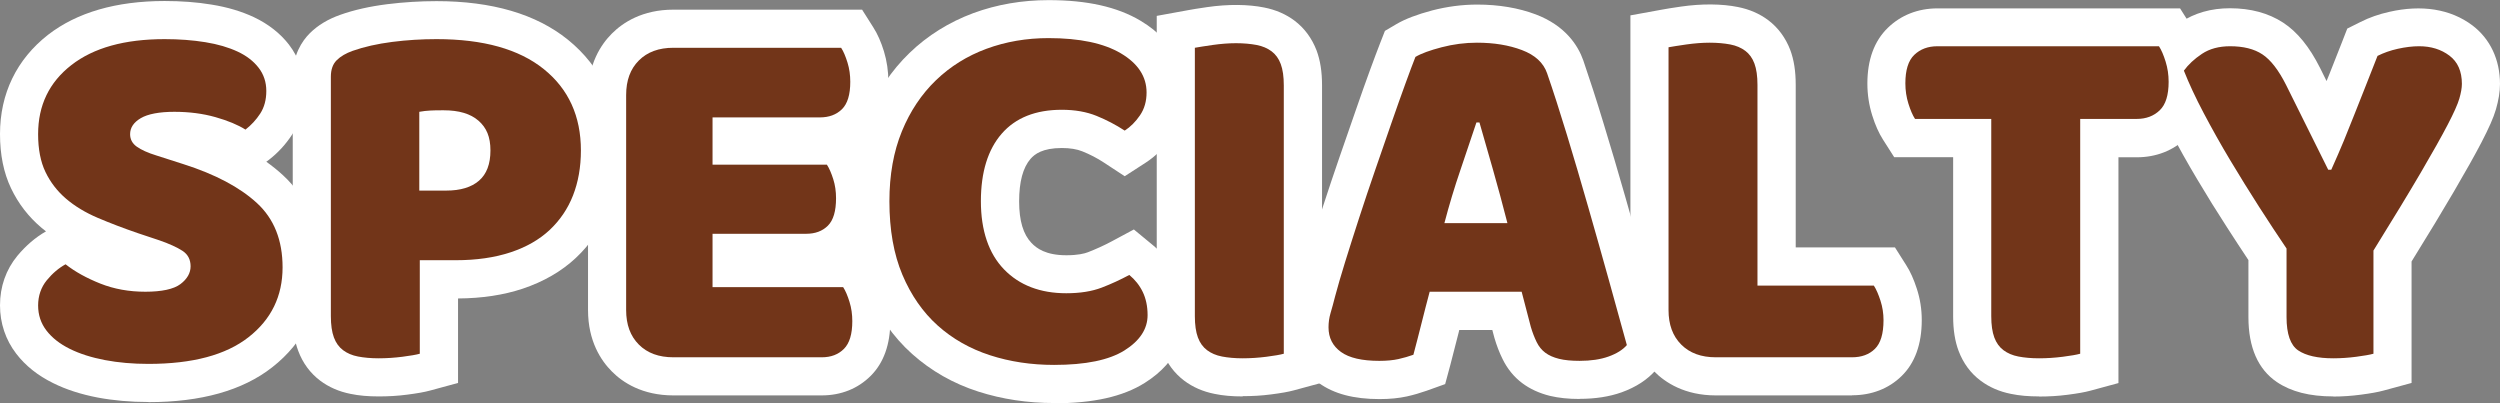 <?xml version="1.0" encoding="UTF-8"?>
<svg id="_レイヤー_1" data-name="レイヤー 1" xmlns="http://www.w3.org/2000/svg" version="1.1" viewBox="0 0 196.76 31.72">
  <rect x="0" y="0" width="196.76" height="31.72" fill="#808080" stroke="none"/>
  <defs>
    <style>
      .cls-1 {
        fill: none;
      }

      .cls-1, .cls-2, .cls-3, .cls-4 {
        stroke-width: 0px;
      }

      .cls-2 {
        fill: #000;
      }

      .cls-3 {
        fill: #fff;
      }

      .cls-4 {
        fill: #723519;
      }
    </style>
  </defs>
  <rect class="cls-1" x="89.24" y=".08" width="8.9" height="31.64"/>
  <g>
    <g>
      <path class="cls-2" d="M10.88,18.36c-1.17-.4-2.24-.81-3.2-1.22-.96-.41-1.79-.91-2.48-1.5-.69-.59-1.23-1.29-1.62-2.1-.39-.81-.58-1.81-.58-2.98,0-2.27.87-4.08,2.62-5.44,1.75-1.36,4.19-2.04,7.34-2.04,1.15,0,2.21.08,3.2.24.99.16,1.83.41,2.54.74.71.33,1.26.76,1.66,1.28.4.52.6,1.13.6,1.82s-.16,1.29-.48,1.78c-.32.49-.71.91-1.16,1.26-.59-.37-1.37-.7-2.36-.98-.99-.28-2.07-.42-3.24-.42s-2.08.17-2.64.5c-.56.33-.84.75-.84,1.26,0,.4.17.73.52.98.35.25.87.49,1.56.7l2.12.68c2.51.8,4.43,1.82,5.78,3.06,1.35,1.24,2.02,2.93,2.02,5.06,0,2.27-.89,4.1-2.68,5.5-1.79,1.4-4.41,2.1-7.88,2.1-1.23,0-2.37-.1-3.42-.3-1.05-.2-1.97-.49-2.76-.88-.79-.39-1.4-.87-1.84-1.44-.44-.57-.66-1.23-.66-1.98s.23-1.43.68-1.98c.45-.55.95-.97,1.48-1.26.75.59,1.66,1.09,2.74,1.52,1.08.43,2.26.64,3.54.64s2.23-.2,2.76-.6c.53-.4.8-.87.8-1.4s-.21-.94-.64-1.22c-.43-.28-1.03-.55-1.8-.82l-1.68-.56Z"/>
      <path class="cls-2" d="M33.04,27.84c-.29.08-.75.16-1.38.24s-1.25.12-1.86.12-1.15-.05-1.62-.14c-.47-.09-.86-.26-1.18-.5-.32-.24-.56-.57-.72-1-.16-.43-.24-.99-.24-1.68V6.04c0-.56.15-.99.46-1.3s.73-.55,1.26-.74c.91-.32,1.94-.55,3.1-.7,1.16-.15,2.33-.22,3.5-.22,3.68,0,6.49.79,8.44,2.36,1.95,1.57,2.92,3.71,2.92,6.4,0,1.31-.21,2.49-.62,3.54-.41,1.05-1.03,1.96-1.84,2.72-.81.76-1.84,1.35-3.08,1.76-1.24.41-2.67.62-4.3.62h-2.84v7.36ZM35.12,15c1.12,0,1.98-.26,2.58-.78.6-.52.9-1.31.9-2.38s-.31-1.79-.94-2.34c-.63-.55-1.54-.82-2.74-.82-.43,0-.78,0-1.06.02-.28.01-.57.05-.86.1v6.2h2.12Z"/>
      <path class="cls-2" d="M49.28,7.48c0-1.15.33-2.05,1-2.72.67-.67,1.57-1,2.72-1h13.2c.19.29.35.68.5,1.16.15.48.22.99.22,1.52,0,1.01-.22,1.73-.66,2.16-.44.43-1.02.64-1.74.64h-8.44v3.72h9c.19.29.35.67.5,1.14.15.47.22.97.22,1.5,0,1.01-.21,1.73-.64,2.16-.43.43-1,.64-1.72.64h-7.36v4.2h10.28c.19.29.35.68.5,1.16s.22.99.22,1.52c0,1.01-.22,1.74-.66,2.18-.44.44-1.02.66-1.74.66h-11.68c-1.15,0-2.05-.33-2.72-1s-1-1.57-1-2.72V7.48Z"/>
      <path class="cls-2" d="M83.56,8.64c-2.05,0-3.63.63-4.72,1.88-1.09,1.25-1.64,3.03-1.64,5.32s.61,4.11,1.82,5.36c1.21,1.25,2.85,1.88,4.9,1.88,1.09,0,2.02-.15,2.78-.44.76-.29,1.49-.63,2.18-1,.45.37.81.82,1.06,1.34.25.52.38,1.13.38,1.82,0,1.09-.61,2.02-1.82,2.78-1.21.76-3.06,1.14-5.54,1.14-1.79,0-3.47-.25-5.04-.76-1.57-.51-2.95-1.29-4.12-2.34-1.17-1.05-2.1-2.39-2.78-4-.68-1.61-1.02-3.54-1.02-5.78,0-2.08.33-3.91.98-5.5.65-1.59,1.55-2.93,2.68-4.02,1.13-1.09,2.46-1.92,3.98-2.48,1.52-.56,3.15-.84,4.88-.84,2.45,0,4.35.4,5.7,1.2,1.35.8,2.02,1.83,2.02,3.08,0,.69-.17,1.29-.52,1.8-.35.51-.75.91-1.2,1.2-.69-.45-1.43-.84-2.22-1.16-.79-.32-1.7-.48-2.74-.48Z"/>
      <path class="cls-2" d="M101.04,27.84c-.29.08-.75.16-1.38.24s-1.25.12-1.86.12-1.15-.05-1.62-.14c-.47-.09-.86-.26-1.18-.5-.32-.24-.56-.57-.72-1-.16-.43-.24-.99-.24-1.68V3.76c.29-.05.76-.13,1.4-.22.64-.09,1.25-.14,1.84-.14s1.15.05,1.62.14c.47.09.86.26,1.18.5.32.24.56.57.72,1,.16.43.24.99.24,1.68v21.12Z"/>
      <path class="cls-2" d="M111.4,4.48c.45-.27,1.14-.52,2.06-.76.92-.24,1.85-.36,2.78-.36,1.33,0,2.51.19,3.54.58,1.03.39,1.69.99,1.98,1.82.48,1.39,1,3,1.56,4.84.56,1.84,1.12,3.74,1.68,5.7.56,1.96,1.11,3.89,1.64,5.8.53,1.91,1,3.59,1.4,5.06-.32.37-.8.67-1.44.9s-1.4.34-2.28.34c-.64,0-1.18-.05-1.62-.16-.44-.11-.8-.27-1.08-.48-.28-.21-.51-.49-.68-.84-.17-.35-.33-.75-.46-1.2l-.72-2.76h-7.24c-.21.8-.43,1.63-.64,2.48-.21.85-.43,1.68-.64,2.48-.37.13-.77.25-1.18.34-.41.09-.91.14-1.5.14-1.36,0-2.37-.23-3.02-.7-.65-.47-.98-1.11-.98-1.94,0-.37.05-.75.16-1.12.11-.37.23-.81.36-1.32.19-.72.45-1.61.78-2.68.33-1.07.7-2.22,1.1-3.46.4-1.24.83-2.51,1.28-3.82s.88-2.54,1.28-3.7c.4-1.16.77-2.19,1.1-3.1.33-.91.59-1.6.78-2.08ZM116.2,9.64c-.37,1.12-.79,2.37-1.26,3.74-.47,1.37-.89,2.77-1.26,4.18h4.96c-.37-1.44-.75-2.85-1.14-4.22-.39-1.37-.74-2.61-1.06-3.7h-.24Z"/>
      <path class="cls-2" d="M135.04,28.12c-1.15,0-2.05-.33-2.72-1s-1-1.57-1-2.72V3.72c.29-.05.76-.13,1.4-.22.64-.09,1.25-.14,1.84-.14s1.15.05,1.62.14c.47.09.86.26,1.18.5.32.24.56.57.72,1,.16.43.24.99.24,1.68v15.8h9.16c.19.29.36.69.52,1.18.16.49.24,1.01.24,1.54,0,1.07-.23,1.82-.68,2.26-.45.44-1.05.66-1.8.66h-10.72Z"/>
      <path class="cls-2" d="M150.72,9.36c-.19-.29-.36-.69-.52-1.2-.16-.51-.24-1.04-.24-1.6,0-1.04.23-1.79.7-2.24.47-.45,1.07-.68,1.82-.68h17.44c.19.29.36.69.52,1.2.16.51.24,1.04.24,1.6,0,1.04-.23,1.79-.7,2.24-.47.45-1.07.68-1.82.68h-4.44v18.48c-.29.08-.75.16-1.38.24s-1.25.12-1.86.12-1.15-.05-1.62-.14c-.47-.09-.86-.26-1.18-.5-.32-.24-.56-.57-.72-1-.16-.43-.24-.99-.24-1.68v-15.52h-6Z"/>
      <path class="cls-2" d="M186.8,27.84c-.29.08-.75.16-1.36.24s-1.21.12-1.8.12c-1.23,0-2.15-.21-2.76-.62-.61-.41-.92-1.29-.92-2.62v-5.4c-.67-.99-1.39-2.08-2.16-3.28-.77-1.2-1.53-2.43-2.28-3.68-.75-1.25-1.44-2.49-2.08-3.7s-1.16-2.33-1.56-3.34c.35-.48.82-.92,1.42-1.32.6-.4,1.34-.6,2.22-.6,1.04,0,1.89.21,2.54.64.65.43,1.27,1.23,1.86,2.4l3.32,6.68h.24c.37-.83.7-1.58.98-2.26.28-.68.55-1.36.82-2.04s.55-1.39.84-2.12c.29-.73.63-1.58,1-2.54.48-.24,1.01-.43,1.6-.56.59-.13,1.15-.2,1.68-.2.93,0,1.73.25,2.38.74.65.49.98,1.23.98,2.22,0,.32-.07.71-.2,1.16-.13.45-.44,1.14-.92,2.06-.48.92-1.18,2.17-2.1,3.74-.92,1.57-2.17,3.63-3.74,6.16v8.12Z"/>
    </g>
    <g>
      <path class="cls-3" d="M11.68,31.64c-1.41,0-2.75-.12-3.98-.35-1.31-.25-2.5-.63-3.52-1.14-1.2-.59-2.17-1.36-2.9-2.31-.84-1.09-1.28-2.41-1.28-3.81,0-1.47.47-2.81,1.37-3.9.67-.8,1.42-1.45,2.25-1.92-.12-.1-.24-.19-.36-.29-1.02-.86-1.82-1.9-2.39-3.1-.58-1.21-.87-2.65-.87-4.27,0-3.18,1.31-5.88,3.78-7.81C6.05.98,9.14.08,12.96.08c1.3,0,2.54.09,3.68.28,1.26.2,2.38.54,3.34.99,1.14.54,2.07,1.27,2.76,2.16.8,1.04,1.22,2.3,1.22,3.65s-.32,2.43-.96,3.42c-.51.78-1.13,1.46-1.85,2.01l-.19.14c.46.33.9.68,1.3,1.05,1.96,1.8,2.99,4.31,2.99,7.27,0,3.18-1.32,5.9-3.83,7.86-2.32,1.82-5.59,2.74-9.73,2.74ZM11.84,15.52l1.67.56c1.05.36,1.86.74,2.5,1.16,1.27.83,1.99,2.19,1.99,3.73s-.71,2.83-2,3.8c-.29.22-.61.41-.96.57,1.11-.24,2-.63,2.67-1.15,1.06-.83,1.53-1.8,1.53-3.14,0-1.69-.6-2.44-1.05-2.85-1.02-.93-2.58-1.75-4.66-2.41l-2.12-.68c-1-.31-1.8-.68-2.42-1.14-1.11-.8-1.75-2.04-1.75-3.4,0-1.57.84-2.96,2.3-3.84.3-.18.62-.33.97-.45-1.27.22-2.29.63-3.05,1.22-1.01.79-1.46,1.74-1.46,3.07,0,.71.1,1.29.29,1.69.2.43.48.79.85,1.1.46.39,1.04.74,1.73,1.03.88.38,1.88.76,2.97,1.13Z"/>
      <path class="cls-3" d="M29.8,31.2c-.82,0-1.54-.06-2.21-.2-.91-.18-1.71-.53-2.39-1.04-.78-.59-1.37-1.38-1.73-2.35-.29-.77-.43-1.67-.43-2.73V6.04c0-1.72.73-2.81,1.34-3.42.63-.63,1.43-1.11,2.39-1.45,1.09-.39,2.35-.67,3.71-.84,1.28-.16,2.59-.24,3.88-.24,4.37,0,7.84,1.02,10.33,3.03,2.64,2.13,4.04,5.15,4.04,8.73,0,1.68-.28,3.24-.83,4.64-.58,1.47-1.45,2.75-2.58,3.81-1.13,1.06-2.54,1.87-4.18,2.42-1.5.5-3.21.76-5.09.77v6.65l-2.21.6c-.44.12-1.01.22-1.79.32-.75.1-1.5.14-2.24.14ZM29.05,25.16c.25.03.6.05.99.04l-.04-18.71c-.34.07-.66.16-.96.25v18.14c0,.11,0,.2,0,.28ZM38.93,6.72c.25.16.48.33.7.52.9.79,1.97,2.22,1.97,4.6s-1.05,3.88-1.94,4.65c-.3.26-.63.49-.99.69.19-.05.38-.1.55-.16.82-.27,1.49-.65,1.98-1.11.48-.45.84-.99,1.09-1.62.27-.7.41-1.52.41-2.44,0-1.78-.57-3.07-1.81-4.07-.54-.44-1.2-.79-1.98-1.06Z"/>
      <path class="cls-3" d="M64.68,31.12h-11.68c-2.45,0-3.99-1.02-4.84-1.88-.86-.86-1.88-2.39-1.88-4.84V7.48c0-2.45,1.02-3.98,1.88-4.84.86-.86,2.39-1.88,4.84-1.88h14.85l.88,1.39c.34.53.61,1.15.84,1.89.23.76.35,1.57.35,2.4,0,1.85-.53,3.3-1.57,4.31-.23.22-.48.42-.74.6h0c.33.53.6,1.13.82,1.85.24.77.36,1.57.36,2.4,0,1.67-.42,3.01-1.26,4h.47l.88,1.39c.34.53.61,1.15.84,1.89.23.76.35,1.57.35,2.4,0,1.83-.52,3.28-1.54,4.3-1.01,1.01-2.34,1.54-3.86,1.54ZM53,6.76c-.11,0-.49,0-.6.12-.09.09-.12.37-.12.6v16.92c0,.23.03.51.12.6.09.09.37.12.6.12h.08V6.76h-.08ZM63.89,6.86h0Z"/>
      <path class="cls-3" d="M82.96,31.72c-2.09,0-4.09-.3-5.96-.9-1.97-.63-3.72-1.63-5.21-2.96-1.5-1.34-2.69-3.05-3.54-5.07-.83-1.98-1.25-4.31-1.25-6.94,0-2.46.41-4.7,1.21-6.64.81-1.97,1.94-3.66,3.37-5.04,1.43-1.38,3.12-2.43,5.03-3.14,1.85-.68,3.84-1.02,5.92-1.02,3.03,0,5.4.53,7.23,1.62,3.03,1.8,3.49,4.32,3.49,5.66s-.35,2.48-1.04,3.49c-.57.84-1.26,1.52-2.05,2.03l-1.64,1.06-1.63-1.07c-.53-.35-1.11-.65-1.71-.89-.42-.17-.96-.26-1.61-.26-1.54,0-2.14.49-2.46.85-.6.69-.9,1.81-.9,3.35s.33,2.6.97,3.27c.4.42,1.12.97,2.75.97.89,0,1.42-.13,1.7-.24.64-.25,1.26-.53,1.84-.84l1.77-.95,1.55,1.28c.78.65,1.41,1.43,1.85,2.34.45.93.68,1.99.68,3.14,0,1.23-.42,3.56-3.23,5.32-1.72,1.08-4.05,1.6-7.13,1.6ZM79.71,6.34c-.35.09-.7.2-1.03.32-1.14.42-2.1,1.02-2.94,1.82-.84.81-1.49,1.79-1.99,3-.5,1.21-.75,2.68-.75,4.36,0,1.83.26,3.38.78,4.62.51,1.21,1.17,2.17,2.02,2.93.86.78,1.86,1.34,3.03,1.72.43.14.87.25,1.33.35-1.26-.47-2.36-1.19-3.3-2.16-1.77-1.82-2.66-4.33-2.66-7.45s.8-5.48,2.38-7.29c.67-.77,1.68-1.63,3.13-2.21Z"/>
      <path class="cls-3" d="M97.8,31.2c-.82,0-1.54-.06-2.21-.2-.91-.18-1.71-.53-2.39-1.04-.78-.59-1.37-1.38-1.73-2.35-.29-.77-.43-1.67-.43-2.73V1.25l2.47-.45c.31-.06.81-.14,1.5-.24,1.66-.24,3.23-.22,4.48.03.92.18,1.72.53,2.4,1.04.78.59,1.36,1.38,1.73,2.34.29.78.43,1.67.43,2.74v23.41l-2.21.6c-.44.12-1.01.22-1.79.32-.75.1-1.5.14-2.24.14ZM97.05,25.16c.25.03.6.05.99.04V6.72c0-.11,0-.2,0-.28-.25-.03-.59-.05-.99-.04v18.48c0,.11,0,.2,0,.28Z"/>
      <path class="cls-3" d="M124.32,31.4c-.88,0-1.64-.08-2.32-.24-.85-.21-1.59-.55-2.2-1.01-.65-.49-1.17-1.13-1.54-1.89-.25-.5-.47-1.07-.65-1.69l-.16-.6h-2.6c-.02.07-.03.14-.05.21-.22.87-.44,1.71-.65,2.53l-.41,1.52-1.48.53c-.48.17-1,.32-1.53.44-.64.14-1.35.21-2.16.21-2.02,0-3.58-.41-4.76-1.26-1.44-1.03-2.24-2.58-2.24-4.38,0-.65.09-1.31.28-1.95.1-.35.21-.77.34-1.26.19-.74.46-1.66.82-2.81.33-1.08.71-2.24,1.11-3.49.41-1.26.84-2.55,1.3-3.88l1.28-3.69c.41-1.18.78-2.24,1.12-3.16.34-.93.61-1.64.8-2.13l.38-.97.9-.53c.7-.41,1.62-.76,2.82-1.08,1.16-.3,2.35-.46,3.54-.46,1.69,0,3.24.26,4.6.77,2.35.89,3.34,2.46,3.75,3.62.5,1.46,1.04,3.12,1.6,4.97.57,1.85,1.13,3.77,1.7,5.75.56,1.97,1.11,3.9,1.64,5.81.54,1.92,1,3.61,1.41,5.08l.42,1.53-1.04,1.21c-.67.78-1.58,1.37-2.72,1.78-.96.34-2.06.51-3.28.51ZM123.62,25.57h0s0,0,0,0ZM123.52,25.34c.21.04.53.06.93.06-.22-.78-.45-1.61-.69-2.49-.53-1.9-1.08-3.83-1.63-5.78-.56-1.94-1.11-3.83-1.67-5.65-.53-1.73-1.02-3.28-1.48-4.61-.04-.03-.12-.07-.25-.11,0,0,0,0,0,0l.6,2.05c.32,1.1.68,2.34,1.07,3.73.39,1.4.78,2.82,1.16,4.28l.98,3.75h-.28l1.15,4.4c.04.12.08.25.13.38ZM107.64,25.34c.2.03.5.06.92.06.09,0,.17,0,.24,0,.06-.23.12-.45.17-.69.22-.87.43-1.71.65-2.53l.43-1.63h-.27l.99-3.77c.39-1.47.83-2.95,1.32-4.38.46-1.37.88-2.61,1.25-3.72l.67-2.02c-.1.03-.19.05-.28.08-.09.26-.2.54-.31.84-.33.89-.69,1.91-1.08,3.04l-1.28,3.69c-.45,1.3-.87,2.55-1.26,3.77-.4,1.23-.76,2.38-1.09,3.43-.33,1.05-.57,1.88-.74,2.53-.13.49-.24.91-.35,1.27ZM125.85,25.12h0ZM114.15,6.64h4.25c-1.13-.34-2.71-.4-4.19-.02-.02,0-.04.01-.07.02Z"/>
      <path class="cls-3" d="M145.76,31.12h-10.72c-2.45,0-3.99-1.02-4.84-1.88-.86-.86-1.88-2.39-1.88-4.84V1.21l2.47-.45c.31-.06.81-.14,1.5-.24,1.66-.24,3.23-.22,4.48.03.92.18,1.72.53,2.4,1.04.78.59,1.36,1.38,1.73,2.34.29.78.43,1.67.43,2.74v12.8h7.81l.88,1.39c.33.51.6,1.12.84,1.86.26.79.39,1.62.39,2.47,0,1.9-.54,3.39-1.59,4.41-1.01.99-2.36,1.51-3.89,1.51ZM134.32,6.36v18.04c0,.23.03.51.12.6.09.09.37.12.6.12h.28V6.68c0-.11,0-.2,0-.28-.25-.03-.59-.05-.99-.04Z"/>
      <path class="cls-3" d="M160.48,31.2c-.82,0-1.54-.06-2.21-.2-.91-.18-1.71-.53-2.39-1.04-.78-.58-1.36-1.37-1.73-2.34-.29-.77-.43-1.67-.43-2.73v-12.52h-4.64l-.88-1.38c-.33-.52-.61-1.14-.85-1.91-.25-.8-.38-1.64-.38-2.5,0-1.88.54-3.35,1.61-4.39,1.03-1,2.38-1.53,3.91-1.53h19.09l.88,1.39c.33.52.61,1.14.85,1.9.25.8.38,1.64.38,2.51,0,1.88-.54,3.35-1.61,4.39-1.03,1-2.38,1.53-3.91,1.53h-1.44v17.77l-2.21.6c-.44.12-1.01.22-1.79.32-.75.1-1.5.14-2.24.14ZM159.73,25.16c.25.03.6.05.99.04V6.64h-1v18.24c0,.11,0,.2,0,.28Z"/>
      <path class="cls-3" d="M183.64,31.2c-1.86,0-3.31-.37-4.44-1.13-1.48-1-2.24-2.72-2.24-5.11v-4.49c-.53-.8-1.09-1.65-1.68-2.57-.79-1.22-1.58-2.49-2.34-3.77-.77-1.29-1.49-2.58-2.16-3.83-.69-1.31-1.26-2.53-1.7-3.64l-.6-1.52.96-1.33c.56-.77,1.29-1.46,2.19-2.06,1.1-.73,2.4-1.1,3.88-1.1,1.62,0,3.03.38,4.18,1.13,1.12.73,2.07,1.9,2.91,3.57l.51,1.03c.07-.18.14-.36.22-.54.29-.73.62-1.57.99-2.51l.42-1.08,1.04-.52c.69-.35,1.46-.62,2.28-.8,2.51-.57,4.79-.24,6.53,1.07,1.4,1.06,2.17,2.7,2.17,4.61,0,.61-.11,1.27-.32,2-.19.66-.56,1.48-1.14,2.6-.51.98-1.24,2.28-2.17,3.87-.84,1.44-1.96,3.29-3.33,5.5v9.56l-2.21.6c-.44.12-1,.22-1.76.32-.74.1-1.48.15-2.19.15ZM183.02,25.62h0ZM182.96,25.17c.2.02.49.04.84.03v-6.33l.45-.73c.39-.62.75-1.21,1.1-1.78h-3.92c.35.53.69,1.04,1.01,1.52l.51.76v6.32c0,.08,0,.14,0,.21ZM175.65,6.64c.14.28.29.57.44.86.61,1.16,1.29,2.36,2,3.56.72,1.22,1.47,2.42,2.22,3.59.31.48.61.94.9,1.38l-3.99-8.02c-.49-.98-.82-1.22-.82-1.23-.03-.02-.23-.13-.76-.15ZM189.42,6.76c-.18.47-.36.9-.52,1.3-.29.72-.57,1.42-.83,2.1-.27.7-.55,1.39-.84,2.08-.29.71-.63,1.49-1.02,2.35l-.61,1.35c.94-1.53,1.72-2.83,2.35-3.9.88-1.51,1.57-2.73,2.03-3.61.56-1.07.68-1.45.7-1.52.03-.1.05-.18.06-.24-.25-.06-.79-.03-1.32.08Z"/>
    </g>
    <g>
      <path class="cls-4" d="M10.88,18.36c-1.17-.4-2.24-.81-3.2-1.22-.96-.41-1.79-.91-2.48-1.5-.69-.59-1.23-1.29-1.62-2.1-.39-.81-.58-1.81-.58-2.98,0-2.27.87-4.08,2.62-5.44,1.75-1.36,4.19-2.04,7.34-2.04,1.15,0,2.21.08,3.2.24.99.16,1.83.41,2.54.74.71.33,1.26.76,1.66,1.28.4.52.6,1.13.6,1.82s-.16,1.29-.48,1.78c-.32.49-.71.91-1.16,1.26-.59-.37-1.37-.7-2.36-.98-.99-.28-2.07-.42-3.24-.42s-2.08.17-2.64.5c-.56.33-.84.75-.84,1.26,0,.4.17.73.52.98.35.25.87.49,1.56.7l2.12.68c2.51.8,4.43,1.82,5.78,3.06,1.35,1.24,2.02,2.93,2.02,5.06,0,2.27-.89,4.1-2.68,5.5-1.79,1.4-4.41,2.1-7.88,2.1-1.23,0-2.37-.1-3.42-.3-1.05-.2-1.97-.49-2.76-.88-.79-.39-1.4-.87-1.84-1.44-.44-.57-.66-1.23-.66-1.98s.23-1.43.68-1.98c.45-.55.95-.97,1.48-1.26.75.59,1.66,1.09,2.74,1.52,1.08.43,2.26.64,3.54.64s2.23-.2,2.76-.6c.53-.4.8-.87.8-1.4s-.21-.94-.64-1.22c-.43-.28-1.03-.55-1.8-.82l-1.68-.56Z"/>
      <path class="cls-4" d="M33.04,27.84c-.29.08-.75.16-1.38.24s-1.25.12-1.86.12-1.15-.05-1.62-.14c-.47-.09-.86-.26-1.18-.5-.32-.24-.56-.57-.72-1-.16-.43-.24-.99-.24-1.68V6.04c0-.56.15-.99.46-1.3s.73-.55,1.26-.74c.91-.32,1.94-.55,3.1-.7,1.16-.15,2.33-.22,3.5-.22,3.68,0,6.49.79,8.44,2.36,1.95,1.57,2.92,3.71,2.92,6.4,0,1.31-.21,2.49-.62,3.54-.41,1.05-1.03,1.96-1.84,2.72-.81.76-1.84,1.35-3.08,1.76-1.24.41-2.67.62-4.3.62h-2.84v7.36ZM35.12,15c1.12,0,1.98-.26,2.58-.78.6-.52.9-1.31.9-2.38s-.31-1.79-.94-2.34c-.63-.55-1.54-.82-2.74-.82-.43,0-.78,0-1.06.02-.28.01-.57.05-.86.1v6.2h2.12Z"/>
      <path class="cls-4" d="M49.28,7.48c0-1.15.33-2.05,1-2.72.67-.67,1.57-1,2.72-1h13.2c.19.29.35.68.5,1.16.15.48.22.99.22,1.52,0,1.01-.22,1.73-.66,2.16-.44.43-1.02.64-1.74.64h-8.44v3.72h9c.19.29.35.67.5,1.14.15.47.22.97.22,1.5,0,1.01-.21,1.73-.64,2.16-.43.43-1,.64-1.72.64h-7.36v4.2h10.28c.19.29.35.68.5,1.16s.22.99.22,1.52c0,1.01-.22,1.74-.66,2.18-.44.44-1.02.66-1.74.66h-11.68c-1.15,0-2.05-.33-2.72-1s-1-1.57-1-2.72V7.48Z"/>
      <path class="cls-4" d="M83.56,8.64c-2.05,0-3.63.63-4.72,1.88-1.09,1.25-1.64,3.03-1.64,5.32s.61,4.11,1.82,5.36c1.21,1.25,2.85,1.88,4.9,1.88,1.09,0,2.02-.15,2.78-.44.76-.29,1.49-.63,2.18-1,.45.37.81.82,1.06,1.34.25.52.38,1.13.38,1.82,0,1.09-.61,2.02-1.82,2.78-1.21.76-3.06,1.14-5.54,1.14-1.79,0-3.47-.25-5.04-.76-1.57-.51-2.95-1.29-4.12-2.34-1.17-1.05-2.1-2.39-2.78-4-.68-1.61-1.02-3.54-1.02-5.78,0-2.08.33-3.91.98-5.5.65-1.59,1.55-2.93,2.68-4.02,1.13-1.09,2.46-1.92,3.98-2.48,1.52-.56,3.15-.84,4.88-.84,2.45,0,4.35.4,5.7,1.2,1.35.8,2.02,1.83,2.02,3.08,0,.69-.17,1.29-.52,1.8-.35.51-.75.91-1.2,1.2-.69-.45-1.43-.84-2.22-1.16-.79-.32-1.7-.48-2.74-.48Z"/>
      <path class="cls-4" d="M101.04,27.84c-.29.08-.75.16-1.38.24s-1.25.12-1.86.12-1.15-.05-1.62-.14c-.47-.09-.86-.26-1.18-.5-.32-.24-.56-.57-.72-1-.16-.43-.24-.99-.24-1.68V3.76c.29-.05.76-.13,1.4-.22.64-.09,1.25-.14,1.84-.14s1.15.05,1.62.14c.47.09.86.26,1.18.5.32.24.56.57.72,1,.16.43.24.99.24,1.68v21.12Z"/>
      <path class="cls-4" d="M111.4,4.48c.45-.27,1.14-.52,2.06-.76.92-.24,1.85-.36,2.78-.36,1.33,0,2.51.19,3.54.58,1.03.39,1.69.99,1.98,1.82.48,1.39,1,3,1.56,4.84.56,1.84,1.12,3.74,1.68,5.7.56,1.96,1.11,3.89,1.64,5.8.53,1.91,1,3.59,1.4,5.06-.32.37-.8.67-1.44.9s-1.4.34-2.28.34c-.64,0-1.18-.05-1.62-.16-.44-.11-.8-.27-1.08-.48-.28-.21-.51-.49-.68-.84-.17-.35-.33-.75-.46-1.2l-.72-2.76h-7.24c-.21.8-.43,1.63-.64,2.48-.21.85-.43,1.68-.64,2.48-.37.13-.77.25-1.18.34-.41.09-.91.14-1.5.14-1.36,0-2.37-.23-3.02-.7-.65-.47-.98-1.11-.98-1.94,0-.37.05-.75.16-1.12.11-.37.23-.81.36-1.32.19-.72.45-1.61.78-2.68.33-1.07.7-2.22,1.1-3.46.4-1.24.83-2.51,1.28-3.82s.88-2.54,1.28-3.7c.4-1.16.77-2.19,1.1-3.1.33-.91.59-1.6.78-2.08ZM116.2,9.64c-.37,1.12-.79,2.37-1.26,3.74-.47,1.37-.89,2.77-1.26,4.18h4.96c-.37-1.44-.75-2.85-1.14-4.22-.39-1.37-.74-2.61-1.06-3.7h-.24Z"/>
      <path class="cls-4" d="M135.04,28.12c-1.15,0-2.05-.33-2.72-1s-1-1.57-1-2.72V3.72c.29-.05.76-.13,1.4-.22.64-.09,1.25-.14,1.84-.14s1.15.05,1.62.14c.47.09.86.26,1.18.5.32.24.56.57.72,1,.16.43.24.99.24,1.68v15.8h9.16c.19.29.36.69.52,1.18.16.49.24,1.01.24,1.54,0,1.07-.23,1.82-.68,2.26-.45.44-1.05.66-1.8.66h-10.72Z"/>
      <path class="cls-4" d="M150.72,9.36c-.19-.29-.36-.69-.52-1.2-.16-.51-.24-1.04-.24-1.6,0-1.04.23-1.79.7-2.24.47-.45,1.07-.68,1.82-.68h17.44c.19.29.36.69.52,1.2.16.51.24,1.04.24,1.6,0,1.04-.23,1.79-.7,2.24-.47.45-1.07.68-1.82.68h-4.44v18.48c-.29.08-.75.16-1.38.24s-1.25.12-1.86.12-1.15-.05-1.62-.14c-.47-.09-.86-.26-1.18-.5-.32-.24-.56-.57-.72-1-.16-.43-.24-.99-.24-1.68v-15.52h-6Z"/>
      <path class="cls-4" d="M186.8,27.84c-.29.08-.75.16-1.36.24s-1.21.12-1.8.12c-1.23,0-2.15-.21-2.76-.62-.61-.41-.92-1.29-.92-2.62v-5.4c-.67-.99-1.39-2.08-2.16-3.28-.77-1.2-1.53-2.43-2.28-3.68-.75-1.25-1.44-2.49-2.08-3.7s-1.16-2.33-1.56-3.34c.35-.48.82-.92,1.42-1.32.6-.4,1.34-.6,2.22-.6,1.04,0,1.89.21,2.54.64.65.43,1.27,1.23,1.86,2.4l3.32,6.68h.24c.37-.83.7-1.58.98-2.26.28-.68.55-1.36.82-2.04s.55-1.39.84-2.12c.29-.73.63-1.58,1-2.54.48-.24,1.01-.43,1.6-.56.59-.13,1.15-.2,1.68-.2.93,0,1.73.25,2.38.74.65.49.98,1.23.98,2.22,0,.32-.07.71-.2,1.16-.13.45-.44,1.14-.92,2.06-.48.92-1.18,2.17-2.1,3.74-.92,1.57-2.17,3.63-3.74,6.16v8.12Z"/>
    </g>
  </g>
</svg>